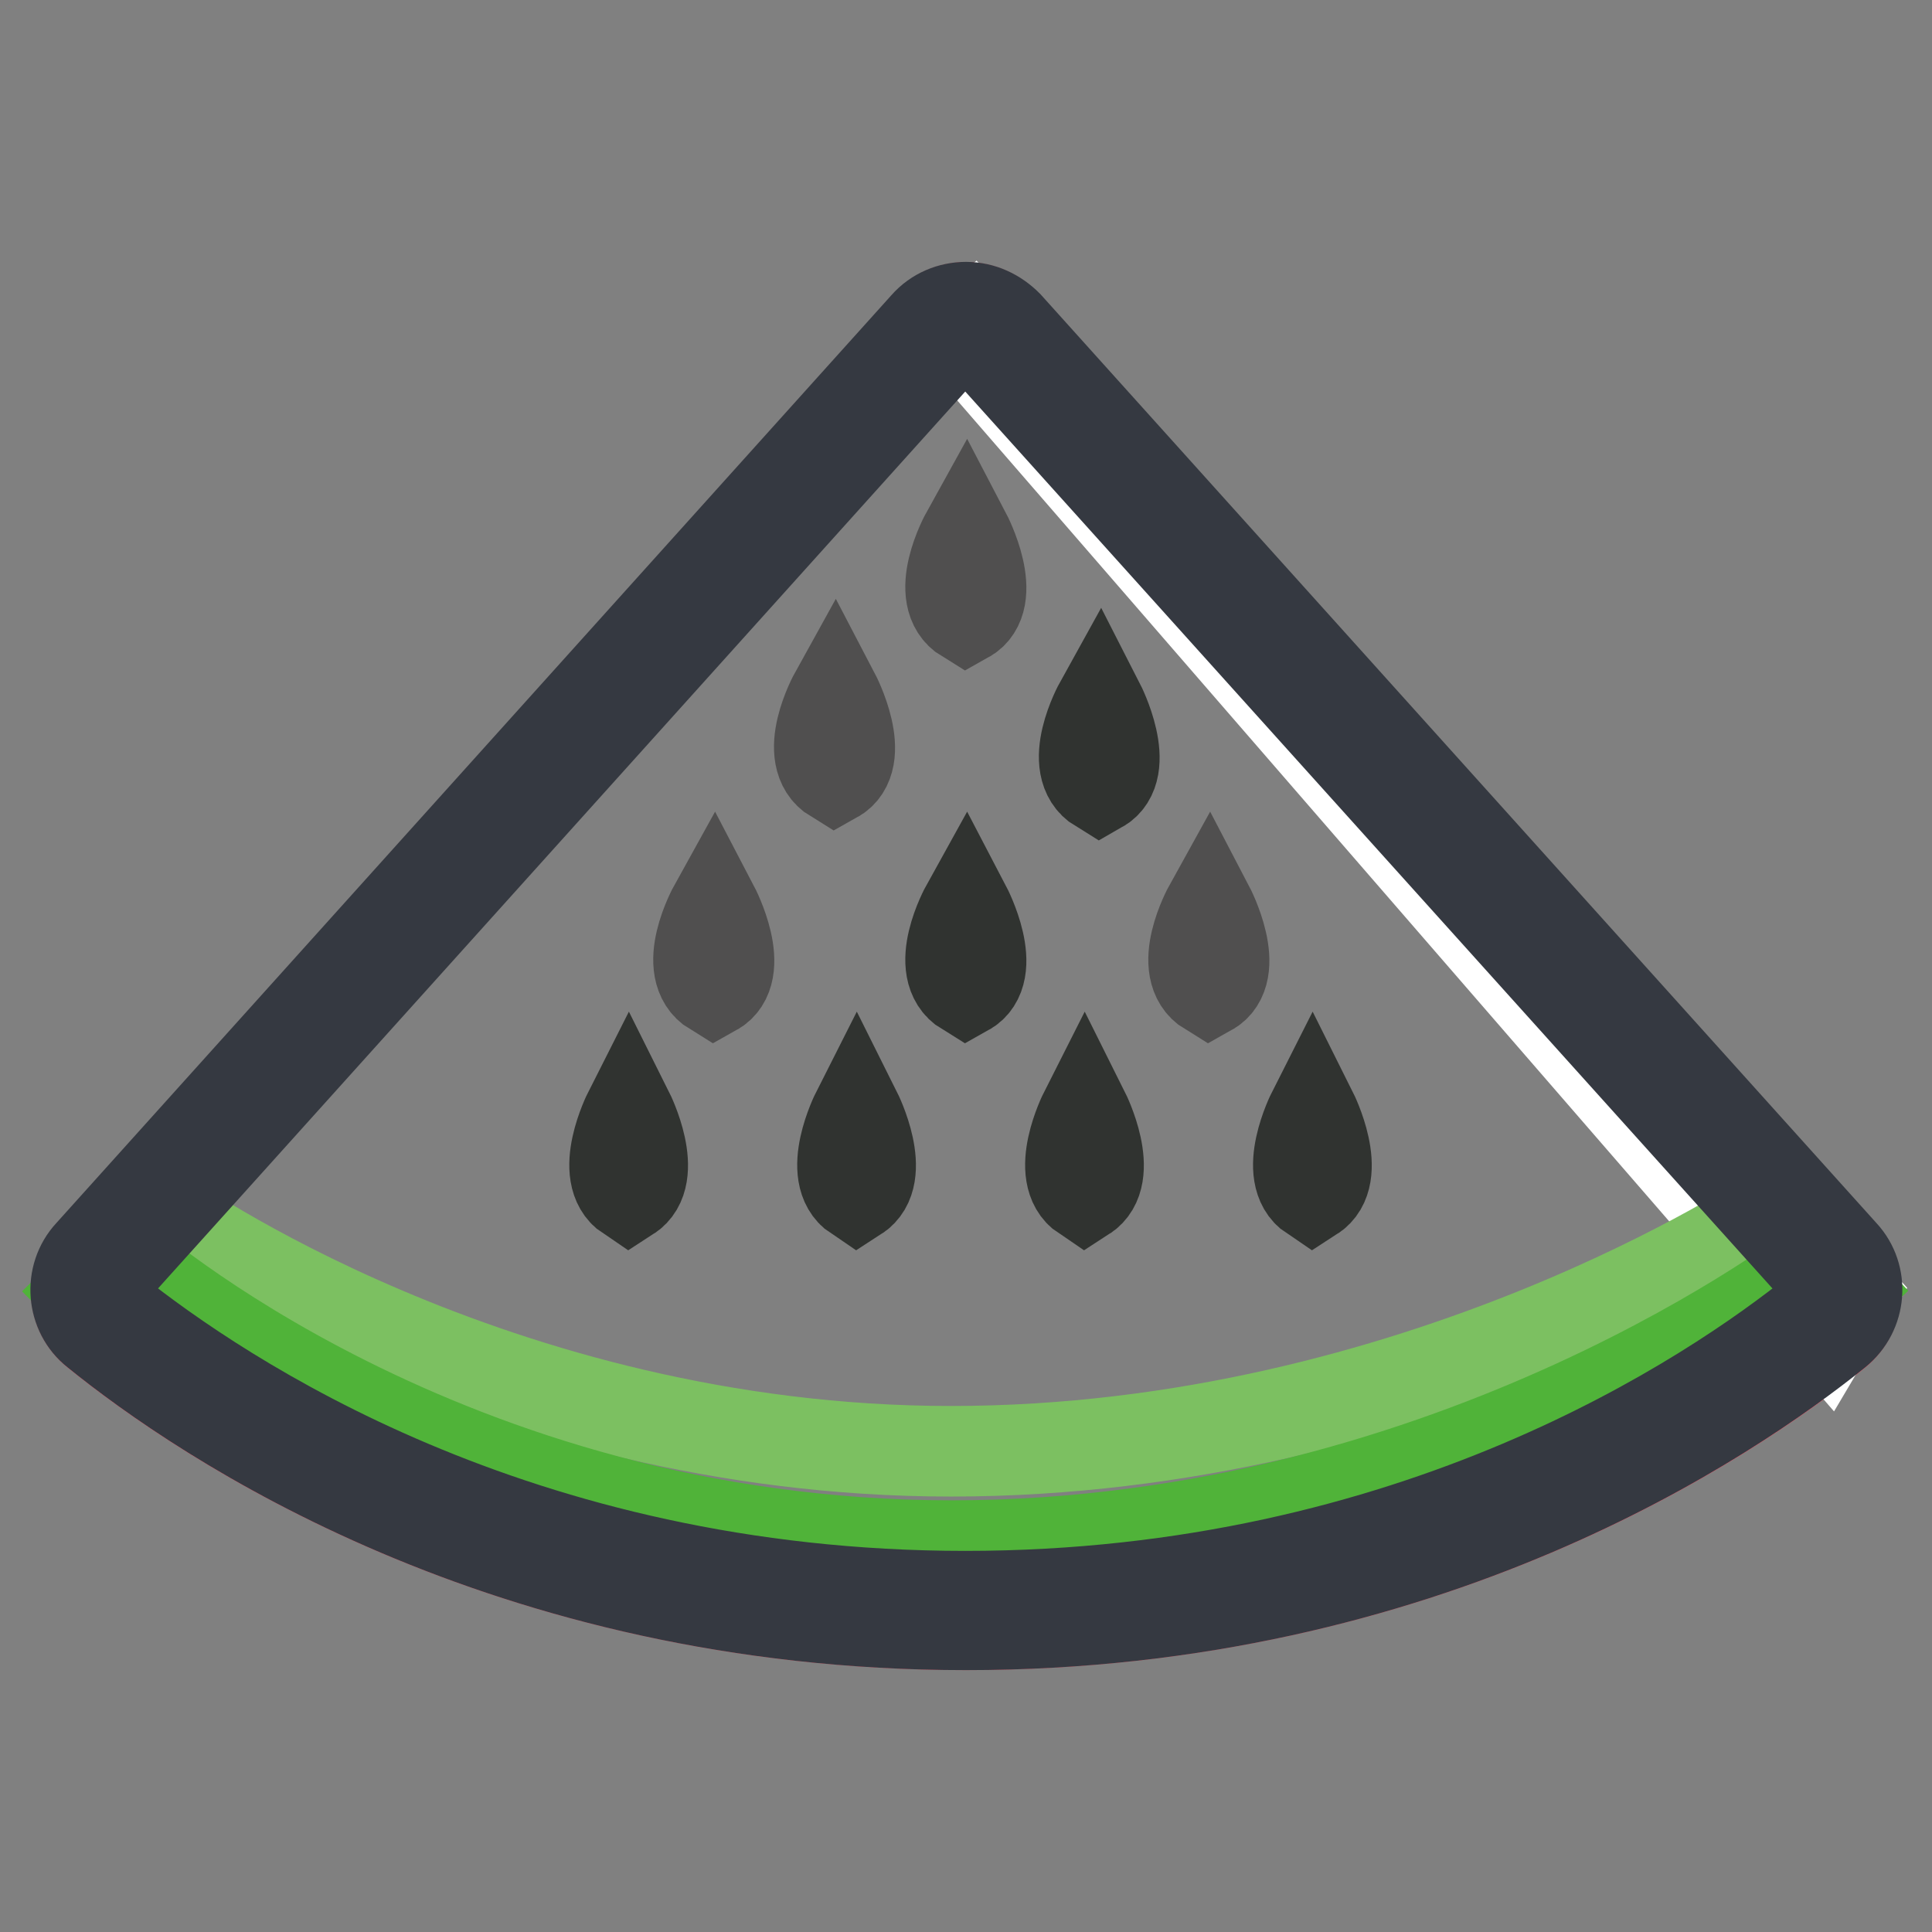 <?xml version="1.0" encoding="utf-8"?>
<!-- Svg Vector Icons : http://www.onlinewebfonts.com/icon -->
<!DOCTYPE svg PUBLIC "-//W3C//DTD SVG 1.1//EN" "http://www.w3.org/Graphics/SVG/1.1/DTD/svg11.dtd">
<svg version="1.1" xmlns="http://www.w3.org/2000/svg" xmlns:xlink="http://www.w3.org/1999/xlink" x="0px" y="0px" viewBox="0 0 256 256" enable-background="new 0 0 256 256" xml:space="preserve">
<rect x="0" y="0" width="256" height="256" fill="#808080" stroke="none"/>
<g> <path stroke-width="12" fill-opacity="0" stroke="#ea5768"  d="M122.6,43.2L12,166.1c-2.8,3.2-2.5,7.9,0.8,10.5C27,188.1,67.1,215.3,128,215.3c60.9,0,101-27.2,115.2-38.6 c3.3-2.6,3.7-7.5,0.8-10.5L133.4,43.2C130.5,39.9,125.5,39.9,122.6,43.2L122.6,43.2z"/> <path stroke-width="12" fill-opacity="0" stroke="#ffffff"  d="M127.1,44.2l115,132.6l3.2-5.4L128.8,42.8L127.1,44.2z"/> <path stroke-width="12" fill-opacity="0" stroke="#7cc061"  d="M21.5,160.8c0,0,43.9,31.5,104.5,31.5c62,0,108.9-31.5,108.9-31.5l7.5,8.6c0,0-33.4,42.1-116.4,42.1 c-68.6,0-112.6-42.8-112.6-42.8L21.5,160.8z"/> <path stroke-width="12" fill-opacity="0" stroke="#50b339"  d="M16.1,166.6c0,0,42.8,38.2,110,38.2c67.1,0,115.1-37.4,115.1-37.4l3.2,3.4c0,0-45.2,43.1-118.3,43.1 c-73,0-114.7-42.7-114.7-42.7L16.1,166.6z"/> <path stroke-width="12" fill-opacity="0" stroke="#353941"  d="M128,44.7c0.9,0,1.8,0.4,2.5,1.1l110.7,123c0.7,0.7,0.9,1.6,0.8,2.5c-0.1,0.9-0.5,1.7-1.2,2.4 c-14.1,11.3-53.3,37.8-112.9,37.8c-59.6,0-98.7-26.5-112.9-37.8c-0.7-0.5-1.2-1.5-1.2-2.4c-0.1-0.9,0.3-1.8,0.8-2.5l110.7-123 C126.2,45.1,127.1,44.7,128,44.7 M128,40.7c-2,0-4,0.8-5.4,2.4l-110.7,123c-2.8,3-2.4,7.9,0.8,10.4C26.9,188,67,215.3,128,215.3 c61,0,101.1-27.3,115.4-38.8c3.2-2.6,3.6-7.4,0.8-10.4l-110.7-123C132,41.6,130.1,40.7,128,40.7L128,40.7z"/> <path stroke-width="12" fill-opacity="0" stroke="#504f4f"  d="M128,70.8c0,0-4.6,8.3,0,11.1C132.5,79.4,128,70.8,128,70.8z M110.6,92c0,0-4.6,8.3,0,11.1 C115.1,100.6,110.6,92,110.6,92z M94.6,120.2c0,0-4.6,8.3,0,11.1C99.1,128.8,94.6,120.2,94.6,120.2z"/> <path stroke-width="12" fill-opacity="0" stroke="#303330"  d="M145.7,93.3c0,0-4.6,8.3,0,11.1C150.1,101.9,145.7,93.3,145.7,93.3z M128,120.2c0,0-4.6,8.3,0,11.1 C132.5,128.8,128,120.2,128,120.2z M83.3,147.4c0,0-4.2,8.3,0,11.1C87.5,155.8,83.3,147.4,83.3,147.4z M113.5,147.4 c0,0-4.2,8.3,0,11.1C117.7,155.8,113.5,147.4,113.5,147.4z M143.7,147.4c0,0-4.2,8.3,0,11.1C147.9,155.8,143.7,147.4,143.7,147.4z  M173.9,147.4c0,0-4.2,8.3,0,11.1C178.1,155.8,173.9,147.4,173.9,147.4z"/> <path stroke-width="12" fill-opacity="0" stroke="#504f4f"  d="M160.2,120.2c0,0-4.6,8.3,0,11.1C164.7,128.8,160.2,120.2,160.2,120.2z"/></g>
</svg>